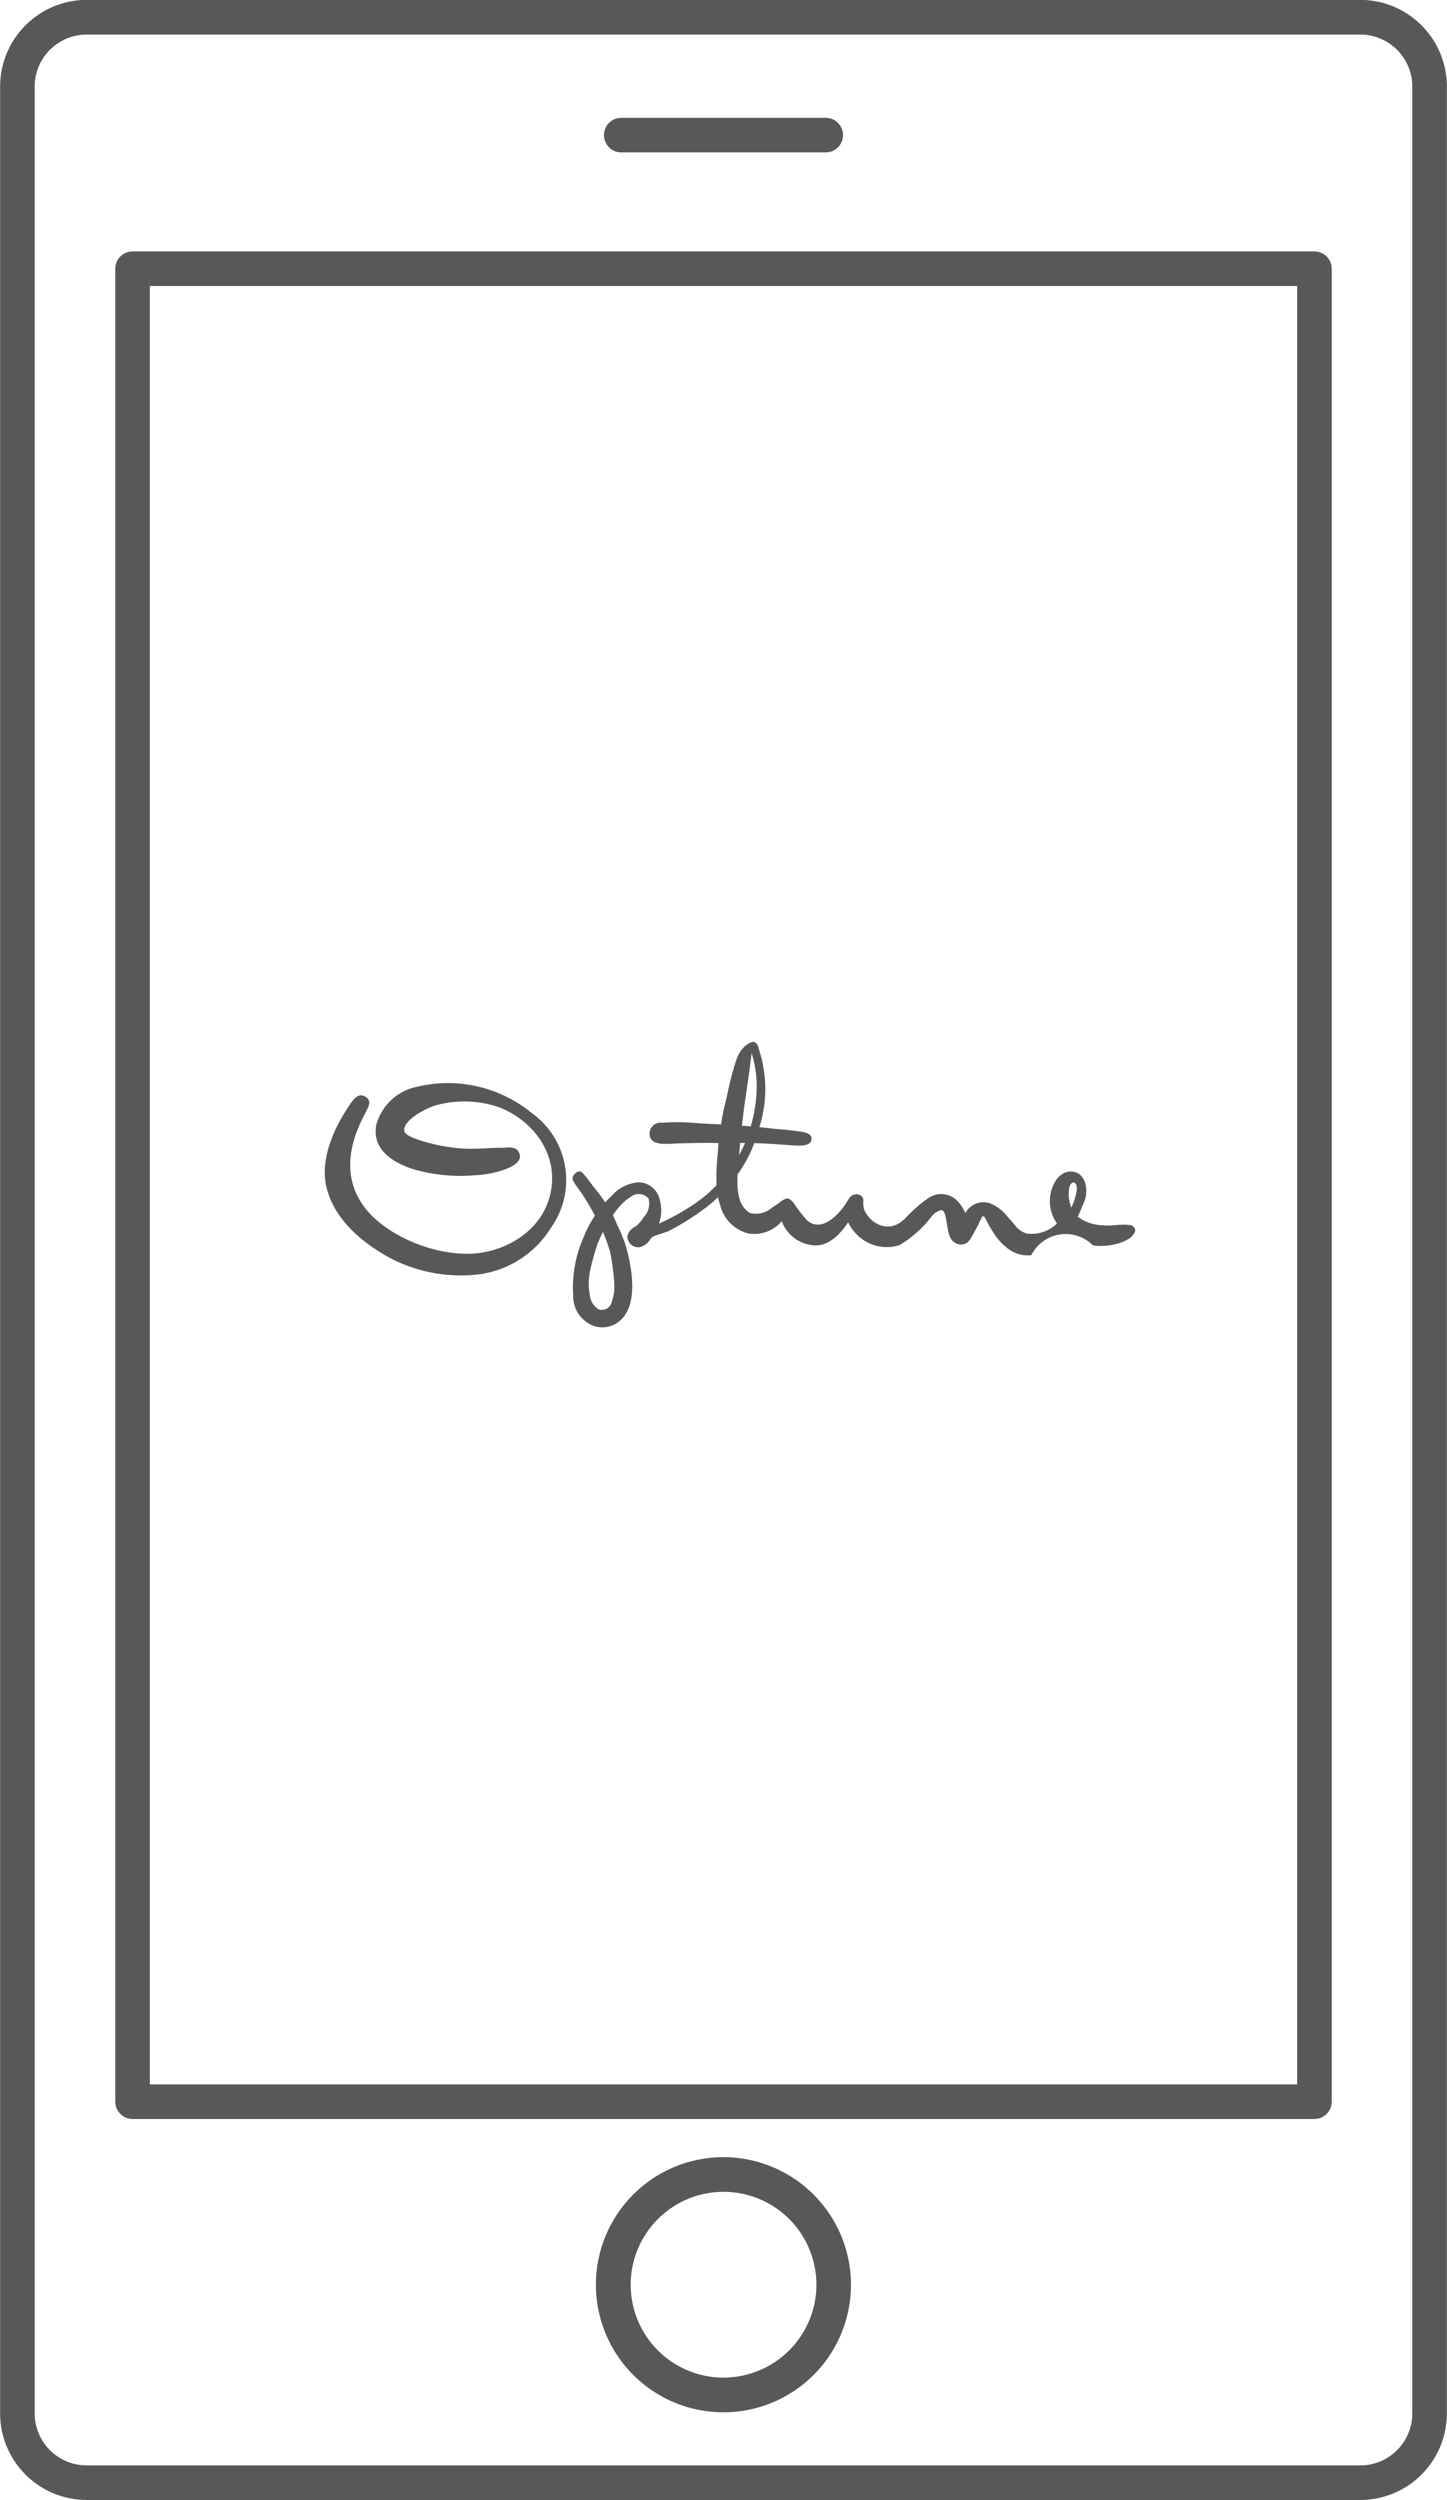 <svg xmlns="http://www.w3.org/2000/svg" width="121" height="209" viewBox="0 0 121 209">
  <defs>
    <style>
      .cls-1 {
        fill: #595757;
        fill-rule: evenodd;
      }
    </style>
  </defs>
  <path id="flow_illust2" class="cls-1" d="M1282.9,5057.69a0.594,0.594,0,0,0-.54-0.29,1.368,1.368,0,0,0-.29-0.02,8.351,8.351,0,0,0-1.02.06,6.946,6.946,0,0,1-1.27-.05,3.554,3.554,0,0,1-1.66-.68,8.641,8.641,0,0,0,.41-0.96,2.473,2.473,0,0,0,.22-1.85,1.569,1.569,0,0,0-.29-0.54,1.049,1.049,0,0,0-.63-0.39,1.305,1.305,0,0,0-1.17.31,1.326,1.326,0,0,0-.27.26,3.212,3.212,0,0,0-.15,3.51c0.04,0.08.1,0.16,0.15,0.24l-0.09.06v0.01a3.009,3.009,0,0,1-2.42.76,1.789,1.789,0,0,1-.86-0.52c-0.09-.11-0.58-0.69-0.75-0.86a3.465,3.465,0,0,0-1.49-1.15,1.713,1.713,0,0,0-2.06.83,3.22,3.22,0,0,0-.8-1.16,1.9,1.9,0,0,0-2.38-.04,11.551,11.551,0,0,0-1.85,1.64,3.483,3.483,0,0,1-.48.38,1.8,1.8,0,0,1-1.69.15,3.44,3.44,0,0,1-.39-0.21,2.416,2.416,0,0,1-.89-1.12,3.234,3.234,0,0,1-.06-0.58,0.5,0.5,0,0,0-.32-0.6h-0.03v-0.01a0.725,0.725,0,0,0-.87.39c-0.12.16-.22,0.34-0.33,0.51-0.7.97-1.99,2.22-3.13,1.26a11.879,11.879,0,0,1-1.11-1.43,1.069,1.069,0,0,0-.3-0.3,0.356,0.356,0,0,0-.3-0.11,1.085,1.085,0,0,0-.28.11,1.3,1.3,0,0,0-.15.1h0c-0.15.1-.3,0.22-0.41,0.3-0.14.08-.28,0.18-0.42,0.28a2.047,2.047,0,0,1-1.79.43c-0.02-.01-0.05-0.03-0.07-0.04-1.03-.63-1.04-2.09-0.99-3.2a11.121,11.121,0,0,0,1.31-2.39c0.03-.07.05-0.15,0.08-0.22,1.12,0.03,2.24.12,3.36,0.2,0.08,0,.18.01,0.29,0.01,0.48,0.01,1.14-.05,1.14-0.57,0.03-.47-0.67-0.59-1.24-0.64-0.5-.08-1.11-0.14-1.8-0.19-0.44-.05-0.88-0.1-1.32-0.14a10.543,10.543,0,0,0-.06-6.57,0.677,0.677,0,0,0-.4-0.57,1.05,1.05,0,0,0-.6.26,1.234,1.234,0,0,0-.28.24,2.711,2.711,0,0,0-.6,1.06c-0.08.23-.15,0.45-0.21,0.68-0.21.69-.4,1.49-0.57,2.34l-0.15.63c-0.14.56-.25,1.13-0.34,1.7-0.26-.01-0.52-0.03-0.78-0.04-0.35-.02-0.7-0.04-1.04-0.05a16.93,16.93,0,0,0-3.1-.05,0.912,0.912,0,0,0-1.05.85,0.753,0.753,0,0,0,.63.83,1.535,1.535,0,0,0,.59.08h0a7.4,7.4,0,0,0,.96-0.03c0.91-.03,1.88-0.04,2.76-0.05,0.22,0.01.45,0.01,0.67,0.01a0.86,0.86,0,0,0,.16.01c-0.02.27-.05,0.54-0.07,0.81-0.02.23-.04,0.45-0.06,0.68,0,0.04-.01.08-0.01,0.12v0.05a14.551,14.551,0,0,0-.03,1.85,10.683,10.683,0,0,1-1.47,1.3,18.514,18.514,0,0,1-3.35,1.92,3.277,3.277,0,0,0,.06-2.03,1.828,1.828,0,0,0-1.58-1.41c-0.04,0-.09-0.01-0.14-0.01a3.226,3.226,0,0,0-2.29,1.13,7.007,7.007,0,0,0-.54.55,13.5,13.5,0,0,0-.97-1.3c-0.02-.02-0.03-0.04-0.04-0.05-0.44-.61-0.75-0.98-0.77-1a0.151,0.151,0,0,1-.04-0.04c-0.16-.2-0.38-0.35-0.77.04a0.035,0.035,0,0,0-.01.02,0.4,0.4,0,0,0-.12.28,0.477,0.477,0,0,0,.09.33,5.157,5.157,0,0,0,.43.63c0.1,0.15.21,0.3,0.32,0.46,0.33,0.51.68,1.09,1.02,1.73a9.939,9.939,0,0,0-.76,1.35l-0.21.51a10.357,10.357,0,0,0-.87,4.09v0.25a1.087,1.087,0,0,0,.01.18c0,0.08.01,0.17,0.01,0.25a2.657,2.657,0,0,0,1.71,2.59,2.248,2.248,0,0,0,2.63-.93c1.3-1.85.09-5.67,0-5.94a13.184,13.184,0,0,0-.67-1.6c-0.11-.26-0.23-0.53-0.35-0.79a8.213,8.213,0,0,1,.73-0.92,4.489,4.489,0,0,1,.77-0.61,1.069,1.069,0,0,1,1.48.14,1.629,1.629,0,0,1-.42,1.58,3.068,3.068,0,0,1-.64.75,1.208,1.208,0,0,0-.7.78,0.9,0.9,0,0,0,1.07.95,1.452,1.452,0,0,0,.76-0.53,1.028,1.028,0,0,1,.31-0.34c0.44-.21.95-0.3,1.39-0.51a21.921,21.921,0,0,0,2.69-1.67,10.987,10.987,0,0,0,1.35-1.12,5.56,5.56,0,0,0,.18.65,3.228,3.228,0,0,0,2.4,2.39,3.016,3.016,0,0,0,2.75-1.03,3.093,3.093,0,0,0,2.8,2.02c1.21,0.03,2.13-1.01,2.76-1.93a3.06,3.06,0,0,0,.56.85,3.5,3.5,0,0,0,3.74,1.05,9.553,9.553,0,0,0,2.66-2.37,1.416,1.416,0,0,1,.85-0.55c0.59,0.17.26,2.29,1.11,2.72a0.882,0.882,0,0,0,1.19-.16,1.7,1.7,0,0,0,.1-0.14,18.366,18.366,0,0,0,.96-1.82h0c0.06-.12.2-0.09,0.27,0.04s0.15,0.29.24,0.47c0.08,0.15.35,0.62,0.46,0.77a4.529,4.529,0,0,0,1.02,1.18,2.762,2.762,0,0,0,2.15.71,3.211,3.211,0,0,1,5.15-.82,4.873,4.873,0,0,0,1.9-.11,3.511,3.511,0,0,0,1.12-.45h0a1.251,1.251,0,0,0,.38-0.38A0.47,0.47,0,0,0,1282.9,5057.69Zm-32.05-14.65a9.283,9.283,0,0,1,.43,2.75,12.4,12.4,0,0,1-.5,3.37c-0.24-.02-0.49-0.04-0.74-0.05C1250.26,5047.08,1250.62,5045.07,1250.85,5043.04Zm-0.96,7.51c0.13,0,.25-0.01.38,0h0.03c-0.15.35-.32,0.68-0.5,1.01C1249.83,5051.22,1249.86,5050.88,1249.89,5050.55Zm-10.57,11.16a6.9,6.9,0,0,1,.04,1.21,5.206,5.206,0,0,1-.21.95h0a0.858,0.858,0,0,1-1.09.59,1.6,1.6,0,0,1-.74-1.2,5.094,5.094,0,0,1-.08-1.25,7.739,7.739,0,0,1,.17-1.09c0.16-.65.34-1.29,0.55-1.92,0.14-.34.29-0.68,0.46-1.01a15.282,15.282,0,0,1,.58,1.6A16.951,16.951,0,0,1,1239.32,5061.71Zm38.46-6.21a4.684,4.684,0,0,1-.2.45,3.2,3.2,0,0,1-.16-1.7c0.05-.19.25-0.54,0.48-0.34C1278.24,5054.21,1277.89,5055.18,1277.78,5055.5Zm-45.3-7.44a11.055,11.055,0,0,0-9.69-2.19,4.42,4.42,0,0,0-3.34,3.23c-0.3,1.98,1.3,3.02,2.98,3.6a14.138,14.138,0,0,0,5.37.54,8.251,8.251,0,0,0,2.63-.56c0.37-.15,1.15-0.55,1.04-1.1-0.16-.84-0.98-0.63-1.44-0.63-1.04,0-1.99.1-2.86,0.08a13.944,13.944,0,0,1-2.8-.36c-0.72-.17-2.43-0.61-2.55-1.09-0.23-.87,1.85-2.03,2.9-2.25a8.984,8.984,0,0,1,5.01.23c2.94,1.15,5.07,4.05,4.27,7.34-0.76,3.11-3.87,4.83-6.72,4.91-3.25.08-7.18-1.63-8.89-4.01-1.59-2.23-1.3-4.71-.18-7.08,0.52-1.09.94-1.56,0.45-1.96-0.76-.63-1.3.41-1.81,1.21-0.4.63-2.22,3.58-1.54,6.32,0.67,2.68,2.95,4.57,5.22,5.83a12.772,12.772,0,0,0,7.61,1.4,8.4,8.4,0,0,0,5.95-3.91A6.876,6.876,0,0,0,1232.48,5048.06Zm69.27-93.07h-106.5a7.251,7.251,0,0,0-7.24,7.24v194.52a7.245,7.245,0,0,0,7.24,7.24h106.5a7.245,7.245,0,0,0,7.24-7.24V4962.23A7.251,7.251,0,0,0,1301.75,4954.99Zm4.35,201.76a4.353,4.353,0,0,1-4.35,4.35h-106.5a4.353,4.353,0,0,1-4.35-4.35V4962.23a4.351,4.351,0,0,1,4.35-4.34h106.5a4.351,4.351,0,0,1,4.35,4.34v194.52Zm-8.19-180.73h-98.82a1.443,1.443,0,0,0-1.45,1.44v153.23a1.451,1.451,0,0,0,1.45,1.45h98.82a1.451,1.451,0,0,0,1.45-1.45V4977.46A1.443,1.443,0,0,0,1297.91,4976.02Zm-1.44,153.23h-95.94V4978.91h95.94v150.34Zm-56.52-161.51h17.1a1.445,1.445,0,1,0,0-2.89h-17.1A1.445,1.445,0,1,0,1239.95,4967.74Zm8.55,167.59a10.665,10.665,0,1,0,10.66,10.67A10.678,10.678,0,0,0,1248.5,5135.33Zm0,18.43a7.765,7.765,0,1,1,7.77-7.76A7.776,7.776,0,0,1,1248.5,5153.76Z" transform="translate(-1188 -4955)"/>
</svg>
